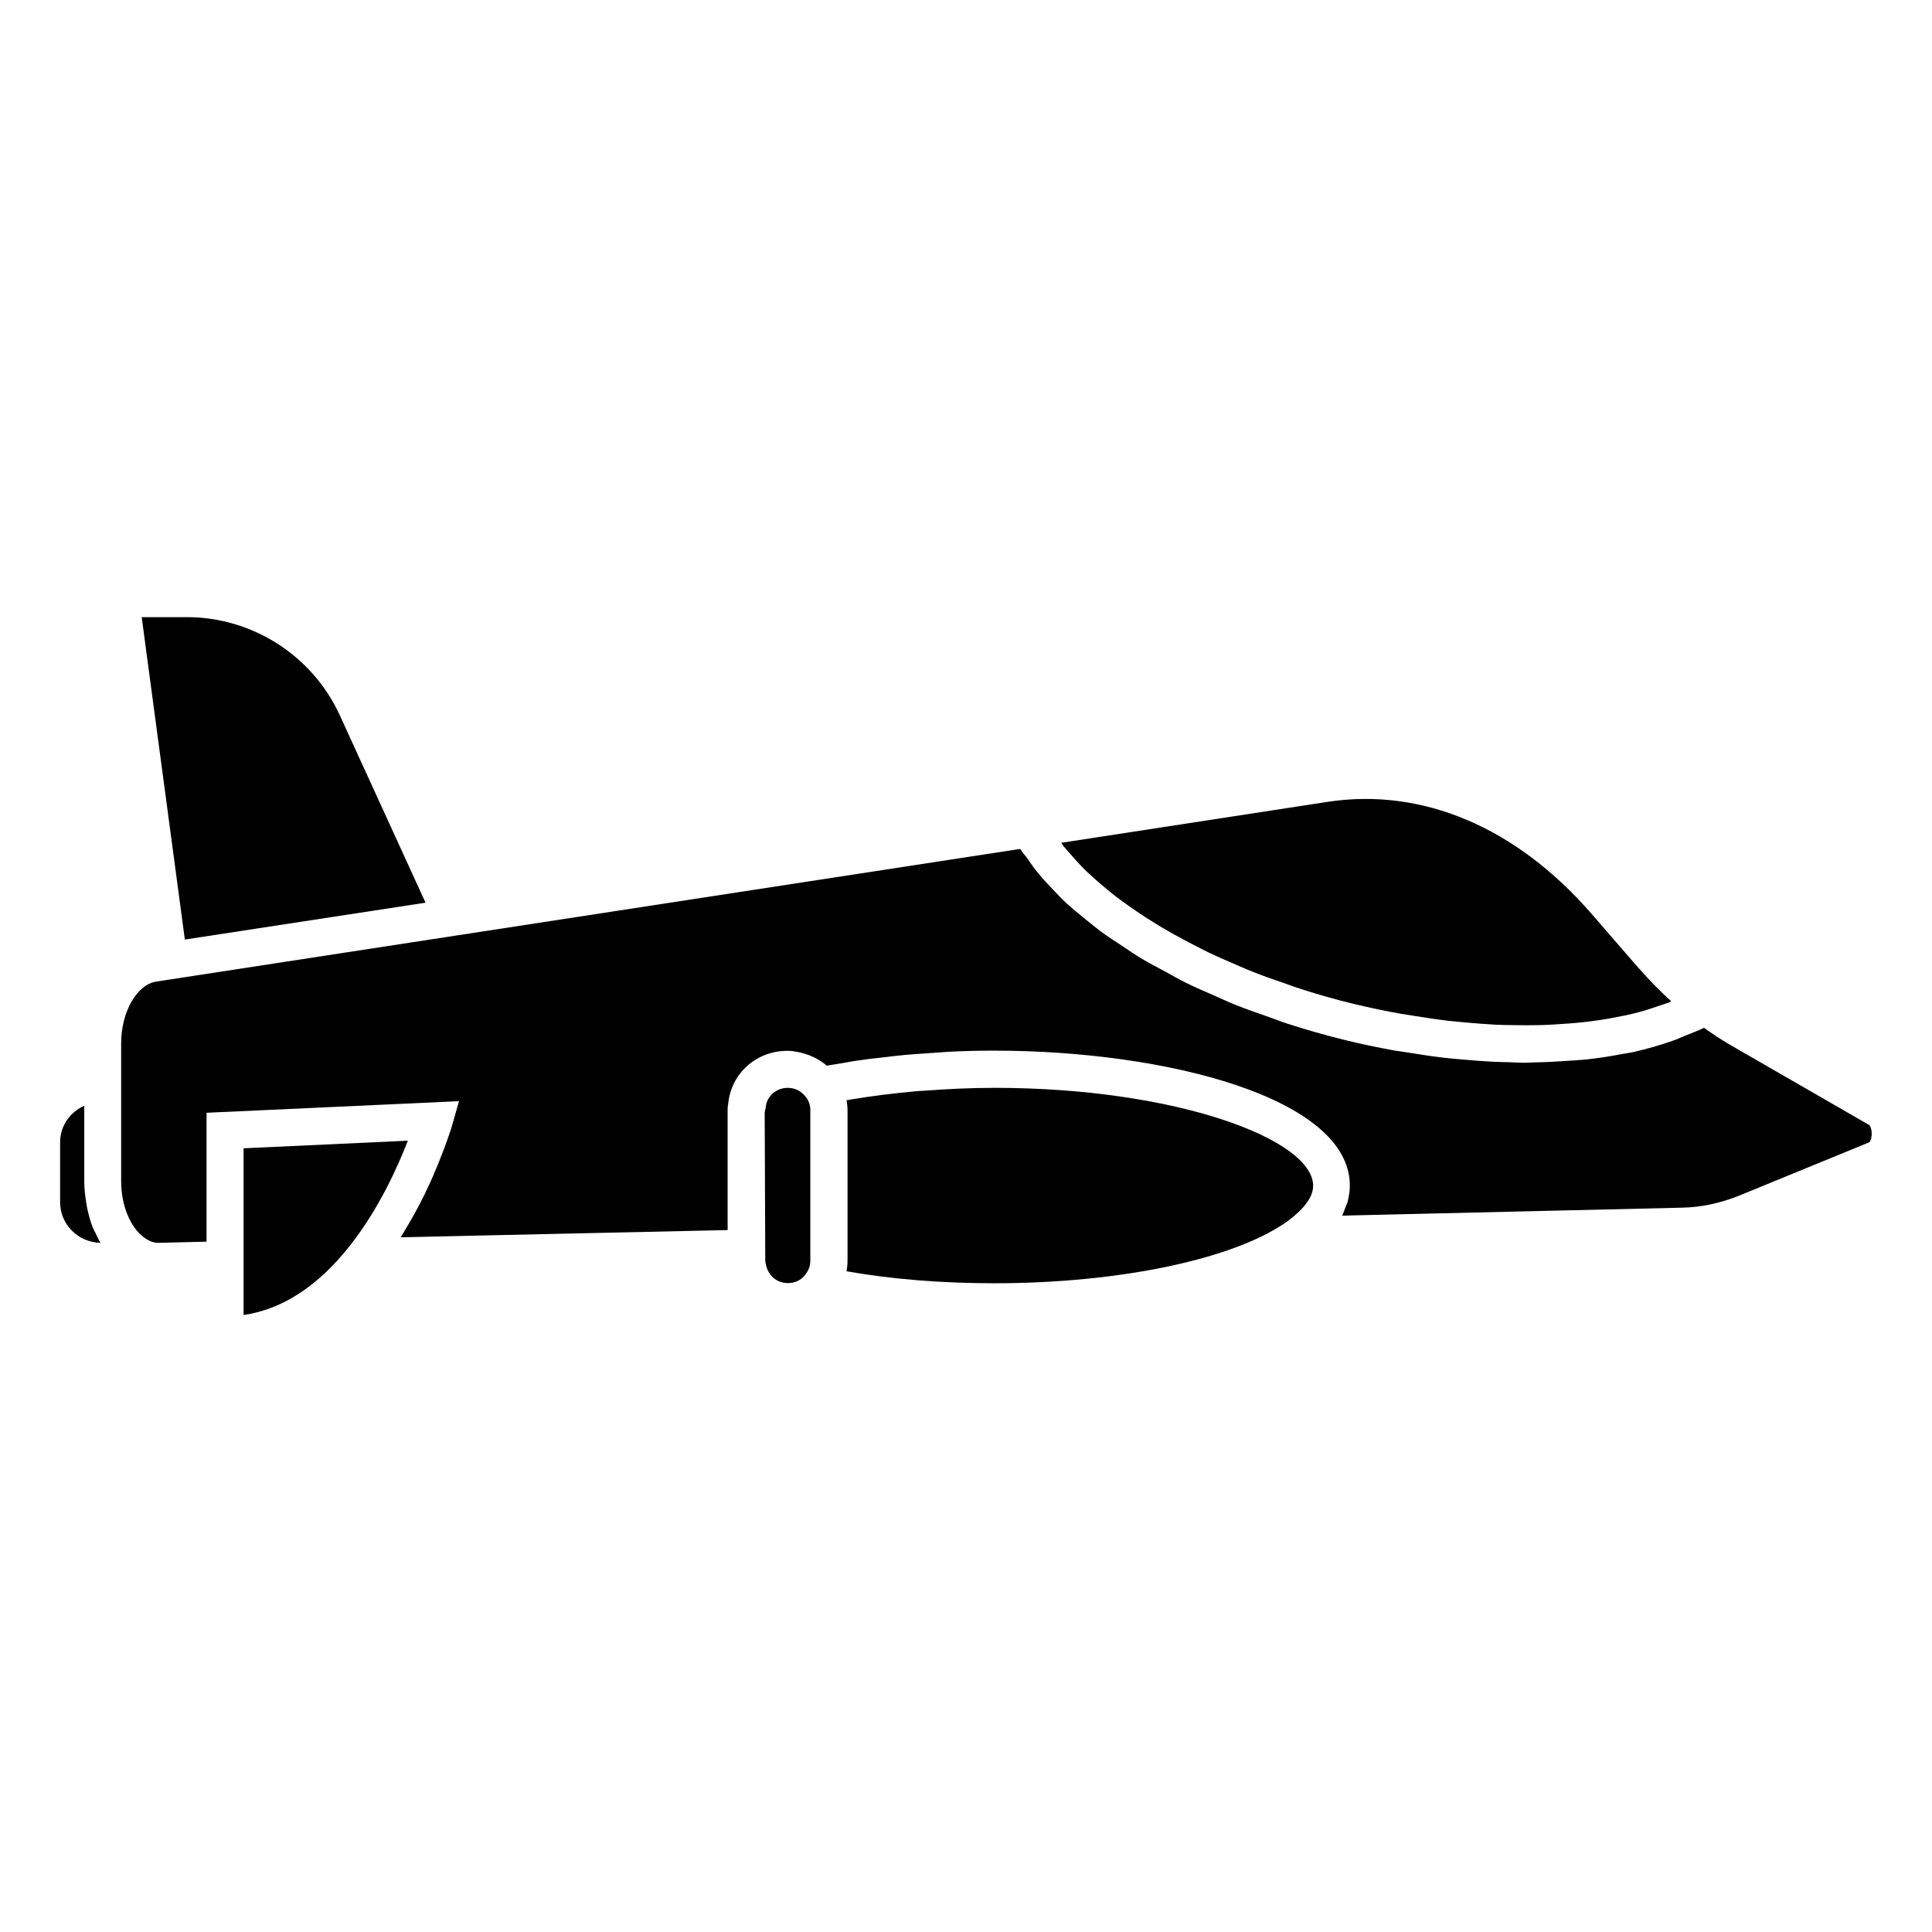 <?xml version="1.0" encoding="UTF-8"?>
<!-- Uploaded to: ICON Repo, www.svgrepo.com, Generator: ICON Repo Mixer Tools -->
<svg fill="#000000" width="800px" height="800px" version="1.1" viewBox="144 144 512 512" xmlns="http://www.w3.org/2000/svg">
 <g>
  <path d="m428.06 370.78c1.258 1.461 2.57 2.871 4.031 4.281 0.957 0.906 2.016 1.812 3.023 2.719 1.562 1.359 3.125 2.672 4.836 3.981 1.16 0.906 2.418 1.762 3.68 2.672 1.812 1.258 3.68 2.519 5.644 3.727 1.359 0.855 2.769 1.715 4.18 2.519 2.066 1.211 4.231 2.316 6.398 3.477 1.512 0.754 2.973 1.562 4.535 2.316 2.367 1.109 4.785 2.168 7.254 3.223 1.562 0.656 3.074 1.359 4.684 1.965 2.769 1.109 5.644 2.066 8.516 3.074 1.41 0.504 2.769 1.008 4.231 1.461 4.383 1.41 8.816 2.672 13.402 3.777 4.332 1.059 8.664 1.965 12.949 2.719 1.211 0.203 2.367 0.352 3.527 0.555 3.074 0.504 6.144 0.957 9.168 1.309 1.41 0.152 2.769 0.25 4.18 0.402 2.769 0.25 5.492 0.453 8.16 0.605 1.461 0.051 2.871 0.102 4.281 0.102 2.57 0.051 5.039 0.051 7.508 0 1.41-0.051 2.82-0.102 4.231-0.203 2.367-0.152 4.637-0.301 6.902-0.555 1.359-0.152 2.719-0.301 4.031-0.504 2.168-0.301 4.231-0.707 6.297-1.109 1.211-0.25 2.469-0.504 3.629-0.805 2.016-0.504 3.93-1.109 5.793-1.762 1.008-0.352 2.066-0.656 3.023-1.008 0.25-0.102 0.504-0.25 0.754-0.352-3.023-2.719-5.996-5.793-8.969-9.168l-12.191-14.055c-19.949-22.973-44.891-33.504-70.031-29.625l-70.484 10.832c0.203 0.25 0.301 0.504 0.504 0.754 0.762 0.965 1.566 1.82 2.324 2.676z"/>
  <path d="m208.55 448.31v44.184c10.328-1.512 19.801-7.707 28.266-18.488 7.609-9.672 12.594-20.809 15.266-27.711z"/>
  <path d="m256.77 383.22-22.723-49.676c-7.254-15.82-23.176-25.996-40.508-25.996h-11.988l11.438 85.445z"/>
  <path d="m168.9 470.03c-0.754-1.715-1.309-3.578-1.715-5.492-0.102-0.453-0.203-0.906-0.25-1.359-0.352-2.016-0.605-4.031-0.605-6.144v-20c-3.828 1.715-6.398 5.391-6.398 9.672v15.922c0 5.844 4.785 10.629 10.68 10.73-0.504-0.855-0.957-1.762-1.359-2.719-0.102-0.207-0.254-0.406-0.352-0.609z"/>
  <path d="m602.18 420.71c-2.367-1.41-4.586-2.871-6.602-4.332-1.562 0.805-3.375 1.41-5.039 2.117-1.059 0.402-2.016 0.906-3.074 1.258-3.426 1.211-7.055 2.266-10.934 3.125-0.754 0.152-1.613 0.25-2.367 0.402-3.223 0.605-6.551 1.16-10.027 1.512-1.613 0.152-3.223 0.25-4.887 0.352-2.82 0.203-5.691 0.352-8.613 0.402-0.805 0-1.613 0.102-2.418 0.102-1.41 0-2.922-0.102-4.383-0.152-1.562-0.051-3.074-0.051-4.684-0.152-2.672-0.152-5.34-0.352-8.062-0.605-1.562-0.152-3.074-0.25-4.637-0.453-2.973-0.352-5.996-0.805-9.02-1.309-1.359-0.203-2.672-0.402-4.031-0.605-4.383-0.805-8.816-1.715-13.25-2.82-5.09-1.258-10.027-2.672-14.863-4.231-1.613-0.504-3.074-1.109-4.637-1.664-3.176-1.109-6.398-2.215-9.422-3.426-1.762-0.707-3.426-1.512-5.141-2.266-2.672-1.16-5.391-2.316-7.91-3.578-1.762-0.855-3.375-1.812-5.039-2.719-2.316-1.258-4.684-2.469-6.852-3.777-1.664-1.008-3.125-2.016-4.684-3.074-2.016-1.309-4.031-2.621-5.894-3.981-1.461-1.109-2.769-2.215-4.18-3.324-1.715-1.359-3.375-2.769-4.938-4.18-1.258-1.16-2.367-2.367-3.477-3.527-1.359-1.41-2.719-2.871-3.93-4.332-1.008-1.211-1.863-2.418-2.719-3.68-0.656-0.957-1.512-1.863-2.117-2.82l-228.97 35.16c-5.141 0.805-9.27 8.113-9.27 16.273v36.676c0 6.297 2.367 12.09 5.996 14.812 1.41 1.008 2.82 1.613 4.133 1.461l12.496-0.301v-34.16l66.906-3.074-1.863 6.551c-0.051 0.102-0.152 0.453-0.301 1.008-0.051 0.152-0.102 0.352-0.203 0.555-0.152 0.504-0.352 1.059-0.605 1.762-0.152 0.402-0.25 0.805-0.453 1.258-0.25 0.707-0.504 1.461-0.855 2.316-0.203 0.555-0.402 1.059-0.656 1.664-0.352 0.957-0.754 1.914-1.211 2.973-0.25 0.605-0.504 1.16-0.754 1.812-0.605 1.359-1.258 2.82-2.016 4.332-0.152 0.352-0.301 0.707-0.504 1.059-0.906 1.863-1.965 3.828-3.074 5.793-0.25 0.504-0.605 0.957-0.855 1.461-0.707 1.16-1.359 2.367-2.117 3.527l86.656-1.914-0.004-31.684c0-0.402 0-1.008 0.152-1.762 0.754-8.062 7.457-14.055 15.668-14.055 1.762 0 3.426 0.402 5.039 0.906 0.402 0.152 0.754 0.25 1.109 0.402 1.562 0.656 2.973 1.461 4.231 2.57 0.051 0.051 0.051 0.051 0.102 0.051 1.41-0.25 2.922-0.453 4.332-0.707 1.664-0.301 3.273-0.605 4.988-0.805 2.016-0.301 4.133-0.504 6.246-0.754 1.664-0.203 3.273-0.402 4.988-0.555 2.469-0.25 4.938-0.352 7.457-0.555 1.41-0.102 2.769-0.203 4.231-0.301 3.981-0.203 7.961-0.301 12.043-0.301 45.695 0 94.312 12.543 94.312 35.77 0 1.461-0.25 2.922-0.605 4.332-0.152 0.504-0.402 0.957-0.555 1.41-0.301 0.754-0.504 1.512-0.906 2.215l90.281-2.117c4.734-0.102 9.621-1.109 14.559-3.023l34.914-14.309c0.25-0.25 0.656-1.16 0.605-2.418-0.051-1.309-0.453-2.016-0.605-2.117z"/>
  <path d="m357.63 434.81c-1.211-1.664-2.973-2.519-4.836-2.519-3.176 0-5.691 2.316-5.894 5.34l-0.25 1.16 0.152 39.246c0.301 3.68 2.82 5.996 5.996 5.996 1.914 0 3.68-0.855 4.734-2.367v-0.051c0.855-1.109 1.211-2.266 1.211-3.629v-39.801c0-1.309-0.402-2.469-1.109-3.375z"/>
  <path d="m407.5 432.29c-6.246 0-12.395 0.301-18.438 0.754-0.957 0.051-1.914 0.102-2.871 0.203-5.644 0.504-11.133 1.211-16.324 2.066-0.504 0.102-1.008 0.203-1.512 0.25 0.152 0.906 0.25 1.812 0.25 2.719v39.801c0 0.957-0.102 1.914-0.25 2.82 11.941 2.117 25.34 3.176 39.145 3.176 33.504 0 64.035-6.5 77.891-16.574l0.051-0.051c2.215-1.664 4.785-3.93 5.945-6.551 0.402-0.855 0.605-1.762 0.605-2.672-0.004-12.238-36.125-25.941-84.492-25.941z"/>
 </g>
</svg>